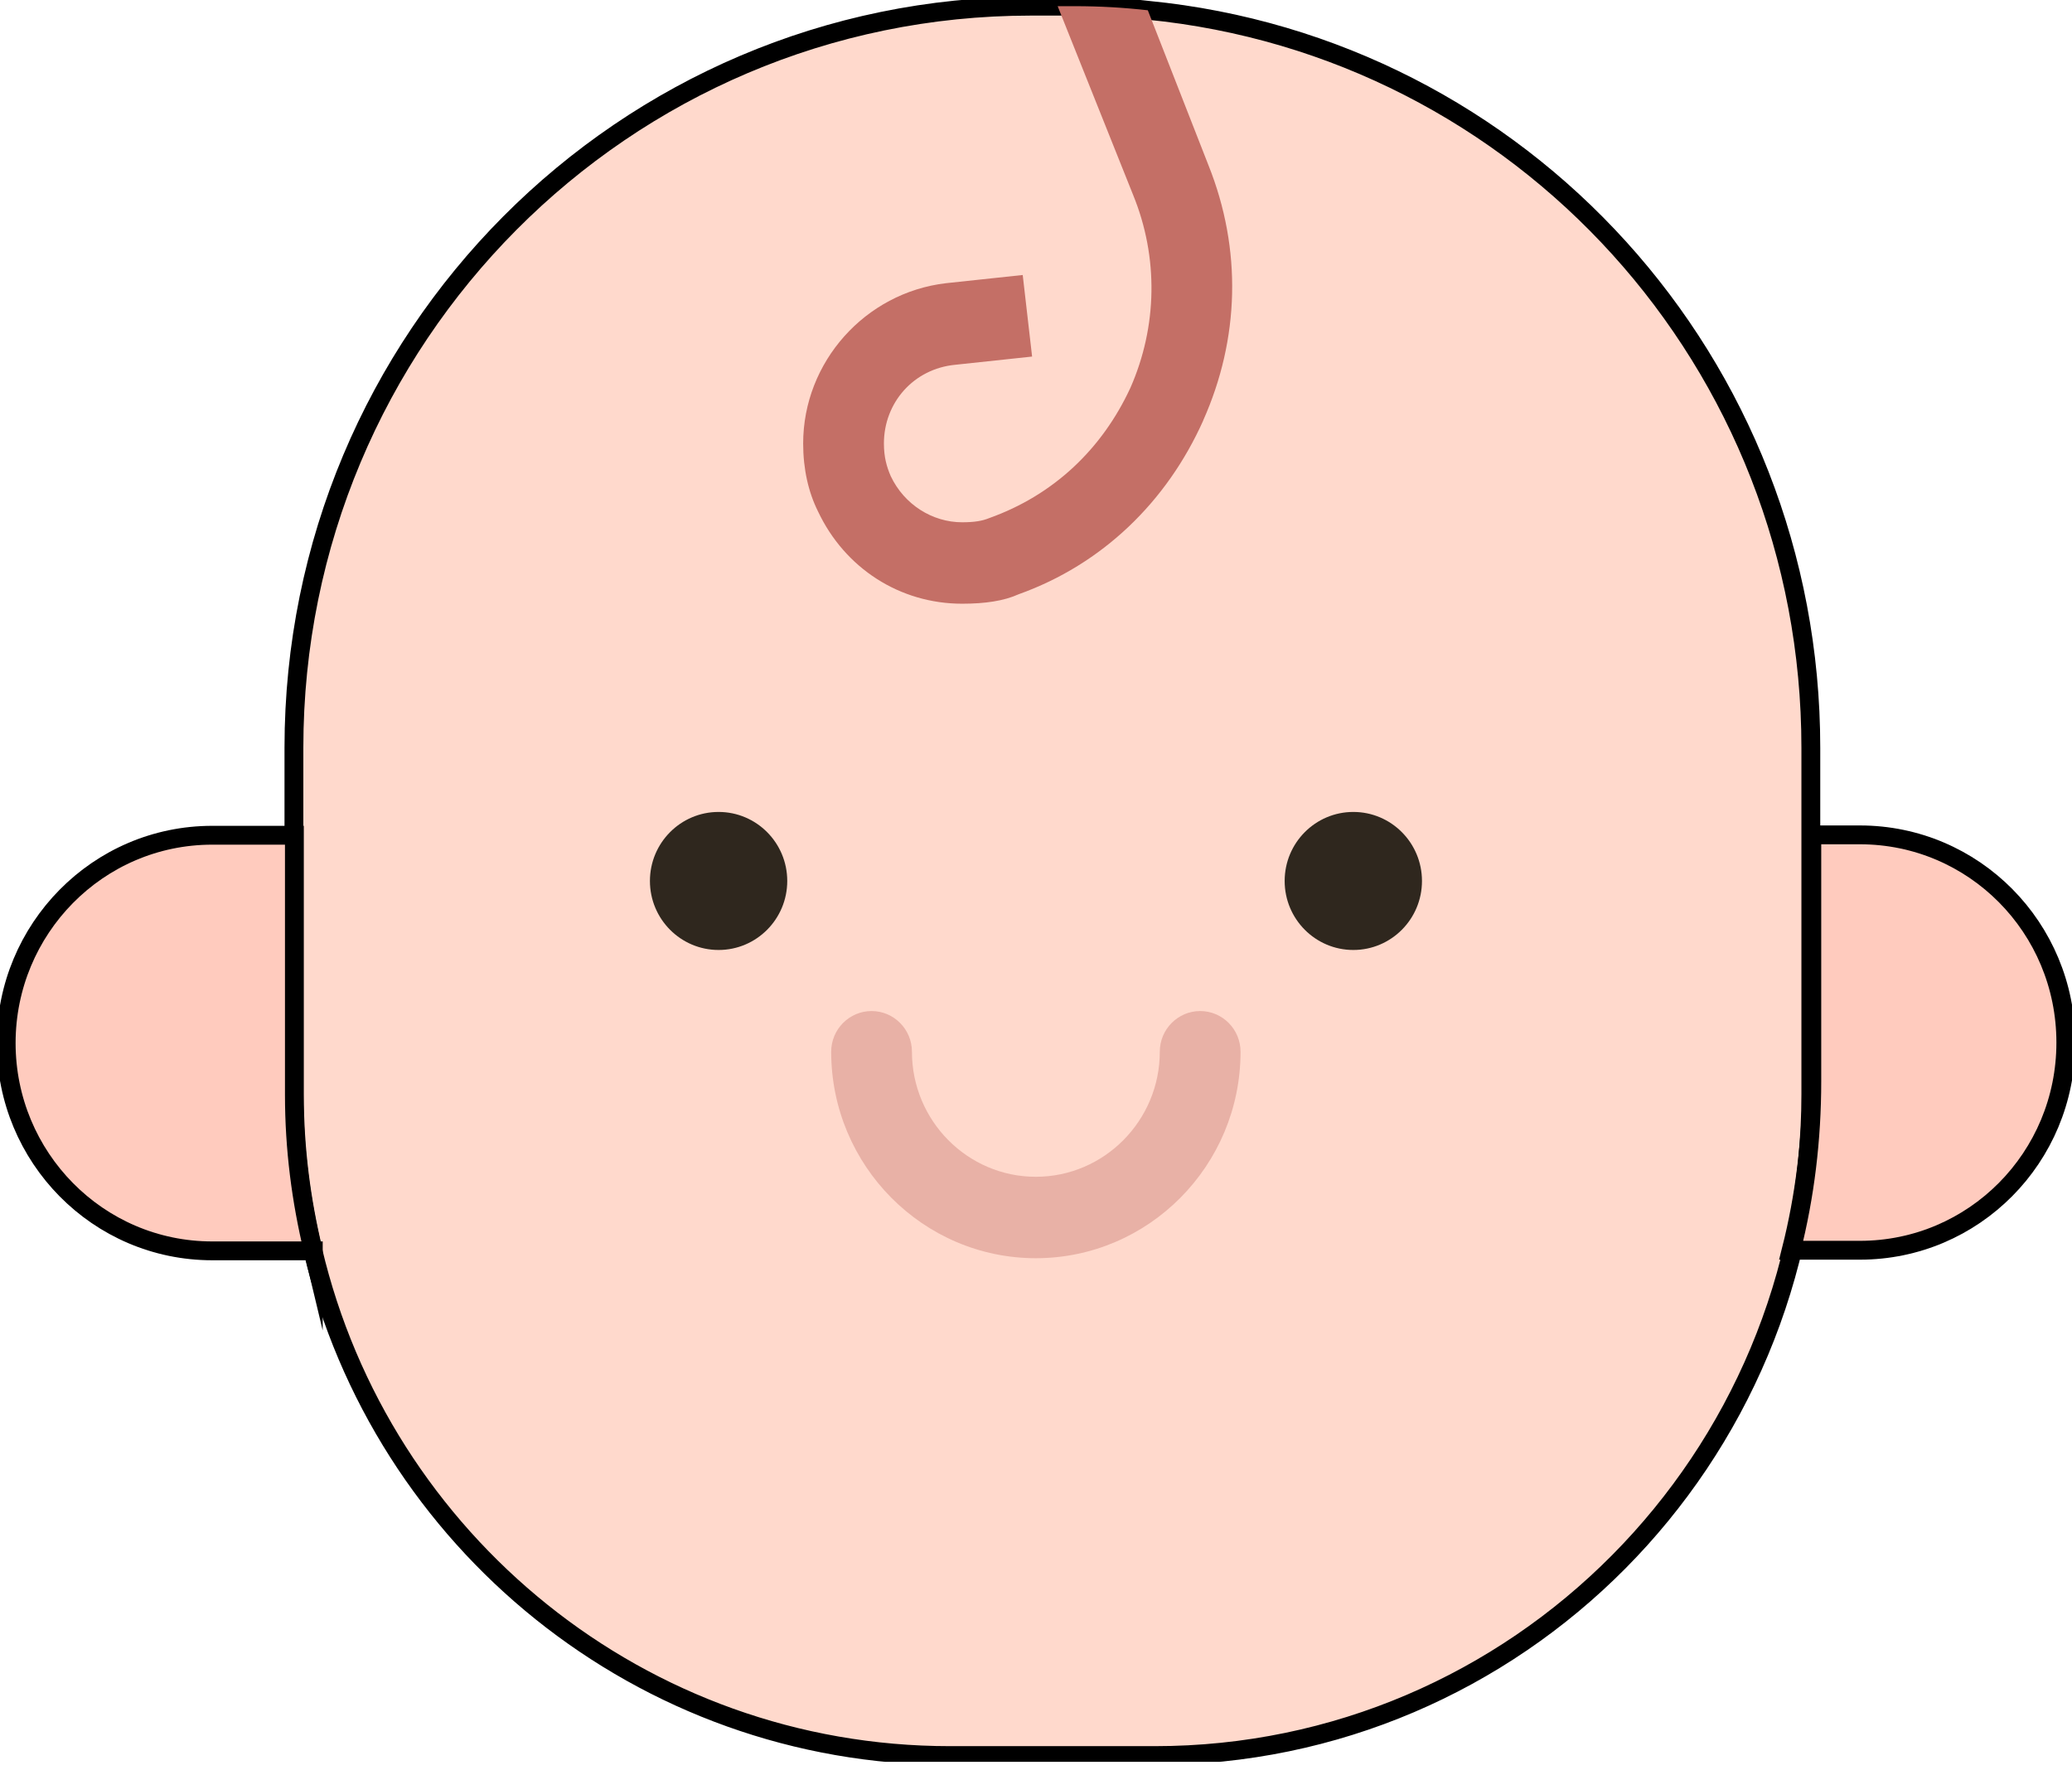 <svg width="110" height="94" viewBox="0 0 110 94" fill="none" xmlns="http://www.w3.org/2000/svg">
<g clip-path="url(#clip0_1348_4252)">
<path d="M96.135 39.706V58.098C96.135 77.496 80.545 93.218 61.304 93.218H50.435C34.058 93.218 20.252 81.827 16.607 66.389C15.964 63.718 15.604 60.981 15.604 58.098V39.706C15.604 17.928 33.127 0.328 54.729 0.328H57.089C58.374 0.328 59.665 0.401 60.944 0.546C80.755 2.497 96.135 19.224 96.135 39.706Z" fill="#FFD9CC" stroke="black" stroke-miterlimit="10"/>
<path d="M38.149 50.442C40.162 50.442 41.794 48.801 41.794 46.778C41.794 44.754 40.162 43.113 38.149 43.113C36.136 43.113 34.504 44.754 34.504 46.778C34.504 48.801 36.136 50.442 38.149 50.442Z" fill="#2F271E"/>
<path d="M71.846 50.442C73.859 50.442 75.491 48.801 75.491 46.778C75.491 44.754 73.859 43.113 71.846 43.113C69.833 43.113 68.201 44.754 68.201 46.778C68.201 48.801 69.833 50.442 71.846 50.442Z" fill="#2F271E"/>
<path d="M16.632 66.418H11.27C5.193 66.418 0.328 61.44 0.328 55.384C0.328 49.328 5.193 44.35 11.27 44.35H15.629V58.128C15.629 61.01 15.99 63.754 16.632 66.425V66.418Z" fill="#FFCBBE" stroke="black" stroke-miterlimit="10"/>
<path d="M109.672 55.358C109.672 61.46 104.788 66.386 98.737 66.386H95.092C95.82 63.516 96.187 60.502 96.187 57.414V44.33H98.737C104.788 44.33 109.672 49.256 109.672 55.358Z" fill="#FFCBBE" stroke="black" stroke-miterlimit="10"/>
<path d="M63.88 22.324C61.946 26.648 58.517 29.967 54.079 31.554C53.292 31.911 52.289 32.056 51.076 32.056C47.785 32.056 44.855 30.185 43.425 27.151C42.921 26.139 42.639 24.916 42.639 23.547C42.639 19.224 45.93 15.541 50.217 15.038L54.295 14.602L54.793 18.933L50.715 19.369C48.5 19.581 46.926 21.385 46.926 23.547C46.926 24.268 47.07 24.777 47.287 25.279C48.001 26.794 49.503 27.732 51.076 27.732C51.725 27.732 52.151 27.66 52.505 27.514C55.94 26.291 58.51 23.838 60.012 20.592C61.441 17.346 61.513 13.67 60.156 10.351L56.15 0.328H57.081C58.366 0.328 59.658 0.401 60.936 0.546L64.155 8.771C65.945 13.247 65.807 18 63.873 22.331L63.88 22.324Z" fill="#C46F66"/>
<path d="M54.996 66.809C49.005 66.809 44.127 61.89 44.127 55.847C44.127 54.651 45.091 53.685 46.271 53.685C47.451 53.685 48.414 54.651 48.414 55.847C48.414 59.504 51.365 62.485 54.99 62.485C58.615 62.485 61.572 59.504 61.572 55.847C61.572 54.651 62.536 53.685 63.716 53.685C64.896 53.685 65.859 54.651 65.859 55.847C65.859 61.89 60.982 66.809 54.99 66.809H54.996Z" fill="#E8B1A6"/>
</g>
<defs>
<clipPath id="clip0_1348_4252">
<rect width="110" height="93.551" fill="white"/>
</clipPath>
</defs>
</svg>
